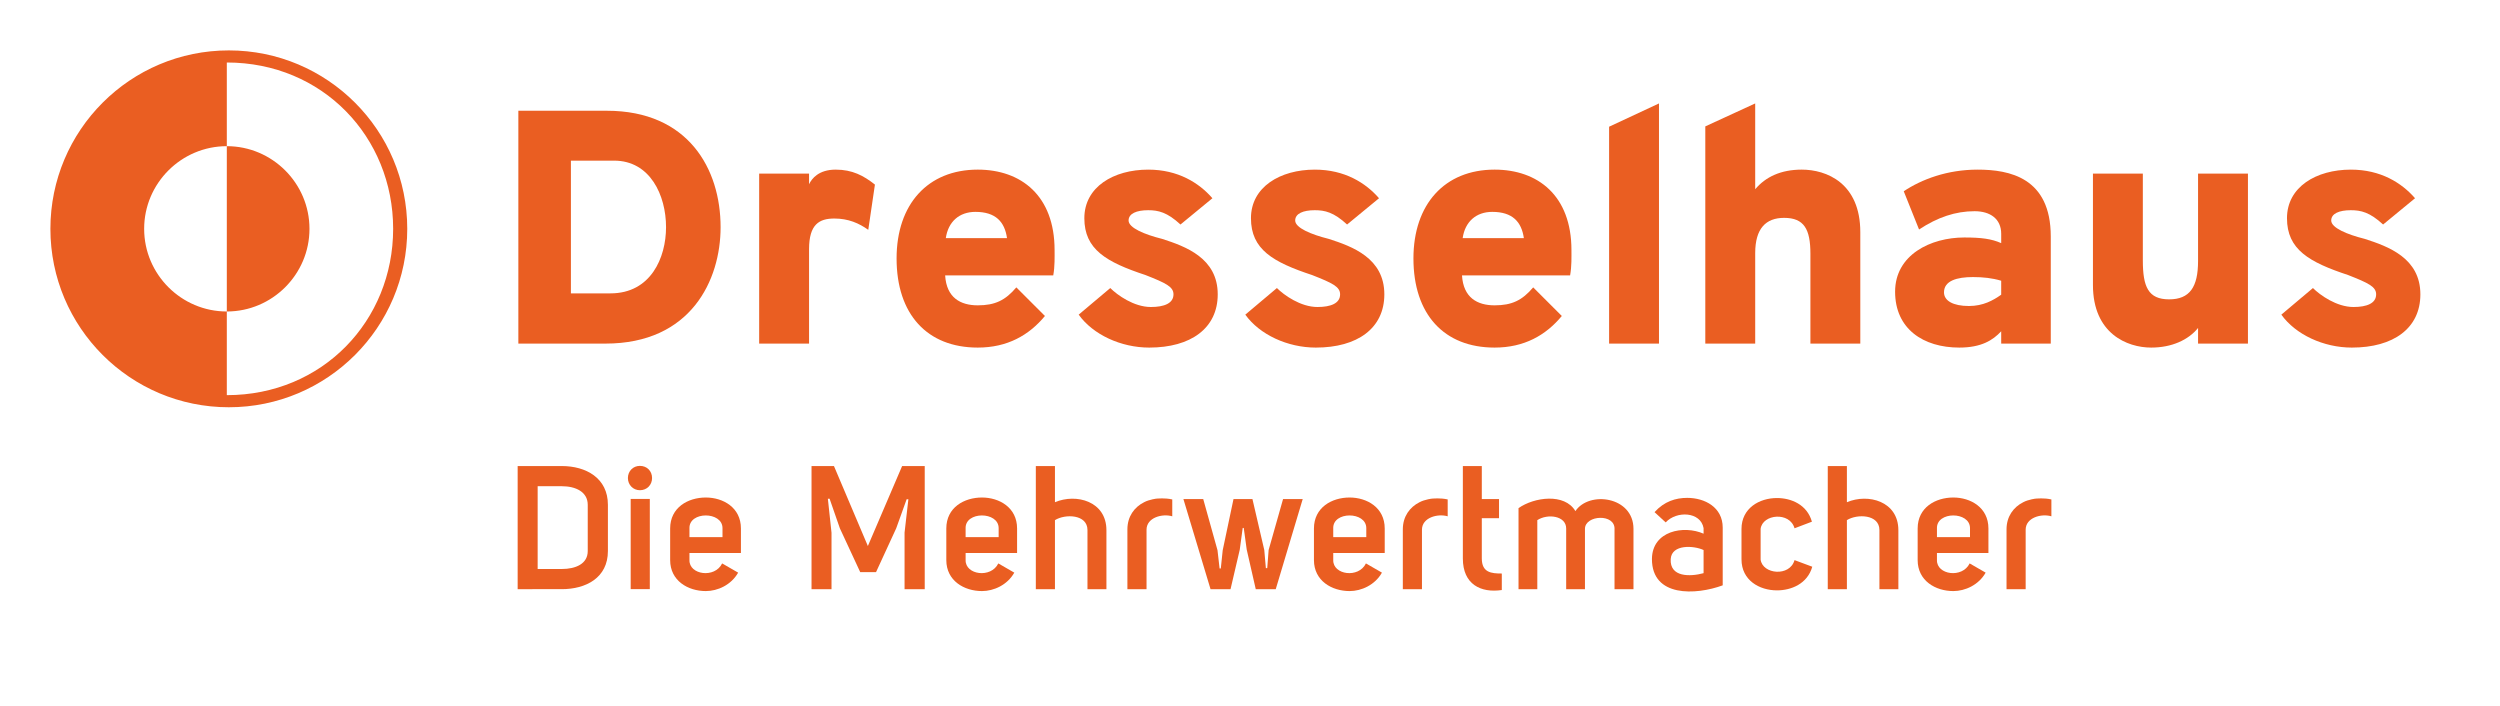 <?xml version="1.0" encoding="utf-8"?>
<!DOCTYPE svg PUBLIC "-//W3C//DTD SVG 1.1//EN" "http://www.w3.org/Graphics/SVG/1.1/DTD/svg11.dtd">
<svg version="1.1" id="Dresselhaus_logo" fill="#EA5E22" xmlns="http://www.w3.org/2000/svg" xmlns:xlink="http://www.w3.org/1999/xlink" x="0px"
	 y="0px" width="496px" height="140px" viewBox="0 0 496 140">
<g id="Lettering">
	<g id="Dresselhaus">
		<path d="M120.396,21.973c16.168,0,22.57,11.549,22.57,23.098c0,10.493-5.873,23.098-22.834,23.098h-17.291V21.973
			H120.396z M132.143,45.071c0-6.335-3.168-13.199-10.295-13.199h-8.579v26.332h7.854C129.107,58.204,132.143,51.143,132.143,45.071
			z"/>
		<path d="M150.618,34.446h9.899v2.112c0.528-1.122,1.914-2.904,5.28-2.904c3.299,0,5.543,1.188,7.787,2.97
			l-1.32,8.976c-1.848-1.32-3.959-2.244-6.731-2.244c-2.97,0-5.016,1.122-5.016,6.072V68.17h-9.899V34.446L150.618,34.446z"/>
		<path d="M177.882,51.274c0-10.757,6.203-17.621,16.103-17.621c8.579,0,15.245,5.147,15.245,15.971
			c0,1.254,0.065,3.234-0.265,5.016h-21.448c0.264,4.421,3.036,5.939,6.467,5.939c3.431,0,5.478-0.99,7.655-3.563l5.676,5.675
			c-3.168,3.828-7.458,6.27-13.331,6.27C183.954,68.961,177.882,62.361,177.882,51.274z M199.792,47.249
			c-0.462-3.233-2.244-5.213-6.27-5.213c-3.234,0-5.412,1.98-5.874,5.213H199.792z"/>
		<path d="M214.01,62.427l6.27-5.279c1.386,1.386,4.686,3.762,8.052,3.762c2.64,0,4.487-0.726,4.487-2.508
			c0-1.518-1.518-2.244-5.543-3.828c-7.787-2.574-12.143-5.082-12.143-11.285s5.808-9.635,12.671-9.635
			c5.939,0,10.097,2.64,12.738,5.676l-6.336,5.213c-2.641-2.442-4.422-2.838-6.402-2.838c-2.31,0-3.894,0.66-3.894,2.046
			c0,1.452,3.168,2.772,6.6,3.63c4.75,1.518,11.086,3.828,11.086,11.021c0,6.731-5.346,10.559-13.594,10.559
			C222.392,68.961,216.848,66.387,214.01,62.427z"/>
		<path d="M247.068,62.427l6.27-5.279c1.387,1.386,4.686,3.762,8.053,3.762c2.639,0,4.486-0.726,4.486-2.508
			c0-1.518-1.518-2.244-5.543-3.828c-7.787-2.574-12.143-5.082-12.143-11.285s5.807-9.635,12.67-9.635
			c5.938,0,10.098,2.64,12.738,5.676l-6.336,5.213c-2.642-2.442-4.423-2.838-6.402-2.838c-2.31,0-3.894,0.66-3.894,2.046
			c0,1.452,3.168,2.772,6.601,3.63c4.75,1.518,11.086,3.828,11.086,11.021c0,6.731-5.346,10.559-13.594,10.559
			C255.451,68.961,249.906,66.387,247.068,62.427z"/>
		<path d="M280.426,51.274c0-10.757,6.203-17.621,16.102-17.621c8.581,0,15.247,5.147,15.247,15.971
			c0,1.254,0.063,3.234-0.267,5.016h-21.447c0.265,4.421,3.035,5.939,6.467,5.939c3.433,0,5.479-0.99,7.656-3.563l5.677,5.675
			c-3.168,3.828-7.459,6.27-13.333,6.27C286.496,68.961,280.426,62.361,280.426,51.274z M302.336,47.249
			c-0.463-3.233-2.244-5.213-6.27-5.213c-3.234,0-5.412,1.98-5.875,5.213H302.336z"/>
		<path d="M319.246,25.141l9.897-4.62v47.648h-9.897V25.141z"/>
		<path d="M338.332,25.075l9.9-4.554v17.026c2.045-2.441,5.082-3.894,9.237-3.894c4.886,0,11.615,2.64,11.615,12.407
			v22.108h-9.898V50.351c0-4.884-1.254-7.127-5.215-7.127c-3.629,0-5.739,2.112-5.739,6.995V68.17h-9.9V25.075z"/>
		<path d="M397.037,65.727c-1.648,1.782-3.959,3.234-8.314,3.234c-7.127,0-12.735-3.696-12.735-11.087
			c0-7.326,7.061-10.757,13.727-10.757c3.365,0,5.412,0.264,7.324,1.122v-1.848c0-2.97-2.178-4.487-5.279-4.487
			c-3.762,0-7.324,1.188-11.02,3.629l-3.037-7.589c3.563-2.375,8.646-4.29,14.649-4.29c6.337,0,14.521,1.584,14.521,13.265v21.25
			h-9.834L397.037,65.727L397.037,65.727z M397.037,58.468v-2.772c-1.781-0.528-3.563-0.726-5.609-0.726
			c-3.166,0-5.74,0.726-5.74,3.036c0,1.65,1.781,2.706,4.949,2.706C393.475,60.711,395.455,59.59,397.037,58.468z"/>
		<path d="M436.096,65.067c-1.914,2.375-5.215,3.894-9.305,3.894c-4.752,0-11.551-2.772-11.551-12.407V34.446h9.899
			V51.67c0,5.213,1.056,7.721,5.214,7.721c4.092,0,5.741-2.442,5.741-7.589V34.446h9.898v33.723h-9.898L436.096,65.067
			L436.096,65.067z"/>
		<path d="M452.617,62.427l6.27-5.279c1.386,1.386,4.687,3.762,8.051,3.762c2.642,0,4.488-0.726,4.488-2.508
			c0-1.518-1.518-2.244-5.545-3.828c-7.787-2.574-12.143-5.082-12.143-11.285s5.809-9.635,12.672-9.635
			c5.938,0,10.096,2.64,12.735,5.676l-6.336,5.213c-2.639-2.442-4.422-2.838-6.399-2.838c-2.312,0-3.896,0.66-3.896,2.046
			c0,1.452,3.168,2.772,6.601,3.63c4.752,1.518,11.088,3.828,11.088,11.021c0,6.731-5.346,10.559-13.596,10.559
			C460.998,68.961,455.455,66.387,452.617,62.427z"/>
	</g>
	<g id="Die_Mehrwertmacher">
		<path d="M102.703,116.891V92.464h8.763c4.761,0,9.143,2.347,9.143,7.693v9.177c0,5.313-4.381,7.557-9.143,7.557
			H102.703z M111.466,112.889c2.726,0,5.141-1.002,5.141-3.555v-9.177c0-2.589-2.415-3.691-5.141-3.691h-4.795v16.423H111.466z"/>
		<path d="M126.956,92.43c1.415,0,2.415,1.034,2.415,2.414c0,1.346-1,2.415-2.415,2.415
			c-1.346,0-2.38-1.069-2.38-2.415C124.576,93.464,125.61,92.43,126.956,92.43z M125.127,98.984v17.904h3.795V98.984H125.127z"/>
		<path d="M146.448,113.611c-1.38,2.449-4.071,3.658-6.417,3.658c-3.519,0-7.072-2.037-7.072-6.143v-6.279
			c0-4.174,3.553-6.141,7.072-6.141c3.416,0,6.969,1.967,6.969,6.141v4.865h-10.212v1.414c-0.069,2.934,5.037,3.657,6.486,0.655
			L146.448,113.611z M143.343,104.78c0-3.347-6.693-3.382-6.555,0.067v1.727h6.555V104.78z"/>
		<path d="M164.974,116.891h-3.967V92.464h4.45l6.728,15.87l6.797-15.87h4.485v24.427h-4.002v-11.214l0.759-6.624
			h-0.345l-2.07,5.762l-4.002,8.694h-3.14l-4.036-8.694l-2.036-5.864h-0.345l0.725,6.763L164.974,116.891L164.974,116.891z"/>
		<path d="M201.237,113.611c-1.38,2.449-4.071,3.658-6.417,3.658c-3.519,0-7.072-2.037-7.072-6.143v-6.279
			c0-4.174,3.553-6.141,7.072-6.141c3.416,0,6.969,1.967,6.969,6.141v4.865h-10.211v1.414c-0.069,2.934,5.037,3.657,6.486,0.655
			L201.237,113.611z M198.132,104.78c0-3.347-6.693-3.382-6.555,0.067v1.727h6.555V104.78z"/>
		<path d="M209.303,92.464v7.177c4.209-1.795,10.212-0.207,10.212,5.555v11.695h-3.76v-11.73
			c0-3.139-4.416-3.242-6.452-1.967v13.697h-3.795V92.464H209.303z"/>
		<path d="M230.542,98.881c0.585,0,1.242,0.034,2.035,0.207v3.348c-1.966-0.588-5.105,0.24-5.105,2.655v11.8h-3.796
			v-11.869c0-2.553,1.381-4.416,3.313-5.381c0.518-0.276,1.104-0.449,1.725-0.588c0.069,0,0.139-0.033,0.207-0.033
			C229.265,98.915,230.024,98.881,230.542,98.881z"/>
		<path d="M244.139,116.891h-3.969l-5.381-17.871h3.932l2.83,10.143l0.414,3.623h0.242
			c0.068-0.828,0.379-3.555,0.379-3.623l2.139-10.143h3.76l2.348,10.107l0.312,3.588h0.274l0.274-3.588l2.863-10.107h3.898
			l-5.348,17.871h-3.967l-1.795-7.867l-0.586-4.277h-0.207l-0.586,4.313L244.139,116.891z"/>
		<path d="M274.176,113.611c-1.379,2.449-4.07,3.658-6.416,3.658c-3.52,0-7.072-2.037-7.072-6.143v-6.279
			c0-4.174,3.554-6.141,7.072-6.141c3.416,0,6.969,1.967,6.969,6.141v4.865h-10.213v1.414c-0.067,2.934,5.037,3.657,6.486,0.655
			L274.176,113.611z M271.072,104.78c0-3.347-6.693-3.382-6.557,0.067v1.727h6.557V104.78z"/>
		<path d="M285.186,98.881c0.586,0,1.242,0.034,2.035,0.207v3.348c-1.967-0.588-5.104,0.24-5.104,2.655v11.8h-3.796
			v-11.869c0-2.553,1.382-4.416,3.313-5.381c0.519-0.276,1.104-0.449,1.726-0.588c0.067,0,0.139-0.033,0.207-0.033
			C283.91,98.915,284.668,98.881,285.186,98.881z"/>
		<path d="M297.957,117.063c-4.174,0.621-7.727-1.139-7.727-6.244V92.464h3.76v6.556h3.416v3.795h-3.416v7.97
			c0,2.829,1.898,3.001,3.967,3.001V117.063L297.957,117.063z"/>
		<path d="M301.279,100.813c3.069-2.174,9.143-3.035,11.28,0.588c2.728-4.071,11.523-2.898,11.523,3.519v11.972
			h-3.76v-11.834c0.207-3.242-5.865-2.896-5.865-0.138v11.972h-3.727V104.85c0-2.518-3.656-3-5.728-1.654v13.695h-3.727v-16.078
			H301.279z"/>
		<path d="M330.471,103.643l-2.209-2.035c1.933-2.141,4.209-2.83,6.486-2.83c3.484,0,7.037,1.863,7.037,5.899v11.454
			c-5.346,1.967-14.041,2.38-14.041-5.21c0.035-5.623,6.313-6.762,10.246-5.037v-1.104
			C337.404,101.503,332.643,101.296,330.471,103.643z M337.99,109.127c-1.896-0.896-6.349-1.207-6.521,1.794
			c-0.207,3.623,3.863,3.521,6.521,2.795V109.127z"/>
		<path d="M345.512,104.952c0-4.14,3.554-6.142,7.037-6.142c2.795,0,5.969,1.276,6.935,4.692l-3.449,1.312
			c-0.933-3.348-6.349-2.83-6.728,0.104v6.105c0.379,2.934,5.795,3.451,6.728,0.104l3.52,1.312
			c-0.967,3.416-4.209,4.691-7.004,4.691c-3.483,0-7.037-2.001-7.037-6.141L345.512,104.952L345.512,104.952z"/>
		<path d="M366.424,92.464v7.177c4.209-1.795,10.213-0.207,10.213,5.555v11.695h-3.76v-11.73
			c0-3.139-4.416-3.242-6.453-1.967v13.697h-3.795V92.464H366.424z"/>
		<path d="M393.951,113.611c-1.379,2.449-4.07,3.658-6.416,3.658c-3.521,0-7.072-2.037-7.072-6.143v-6.279
			c0-4.174,3.553-6.141,7.072-6.141c3.416,0,6.969,1.967,6.969,6.141v4.865h-10.213v1.414c-0.068,2.934,5.037,3.657,6.486,0.655
			L393.951,113.611z M390.848,104.78c0-3.347-6.692-3.382-6.557,0.067v1.727h6.557V104.78z"/>
		<path d="M404.961,98.881c0.586,0,1.242,0.034,2.035,0.207v3.348c-1.967-0.588-5.105,0.24-5.105,2.655v11.8h-3.795
			v-11.869c0-2.553,1.381-4.416,3.313-5.381c0.518-0.276,1.104-0.449,1.725-0.588c0.068,0,0.14-0.033,0.207-0.033
			C403.686,98.915,404.443,98.881,404.961,98.881z"/>
	</g>
</g>
<path id="Logo" d="M45.4,10C25.849,10,10,25.849,10,45.4c0,19.551,15.849,35.4,35.4,35.4
	c19.552,0,35.4-15.848,35.4-35.399C80.8,25.85,64.952,10,45.4,10z M45,78.398V61.8c-9,0-16.4-7.345-16.4-16.399
	C28.6,36.343,36,29,45,29V12.4c19,0,33,14.775,33,33S64,78.398,45,78.398z M45,61.8V29c9,0,16.4,7.343,16.4,16.401
	C61.4,54.455,54,61.8,45,61.8z"/>
</svg>
